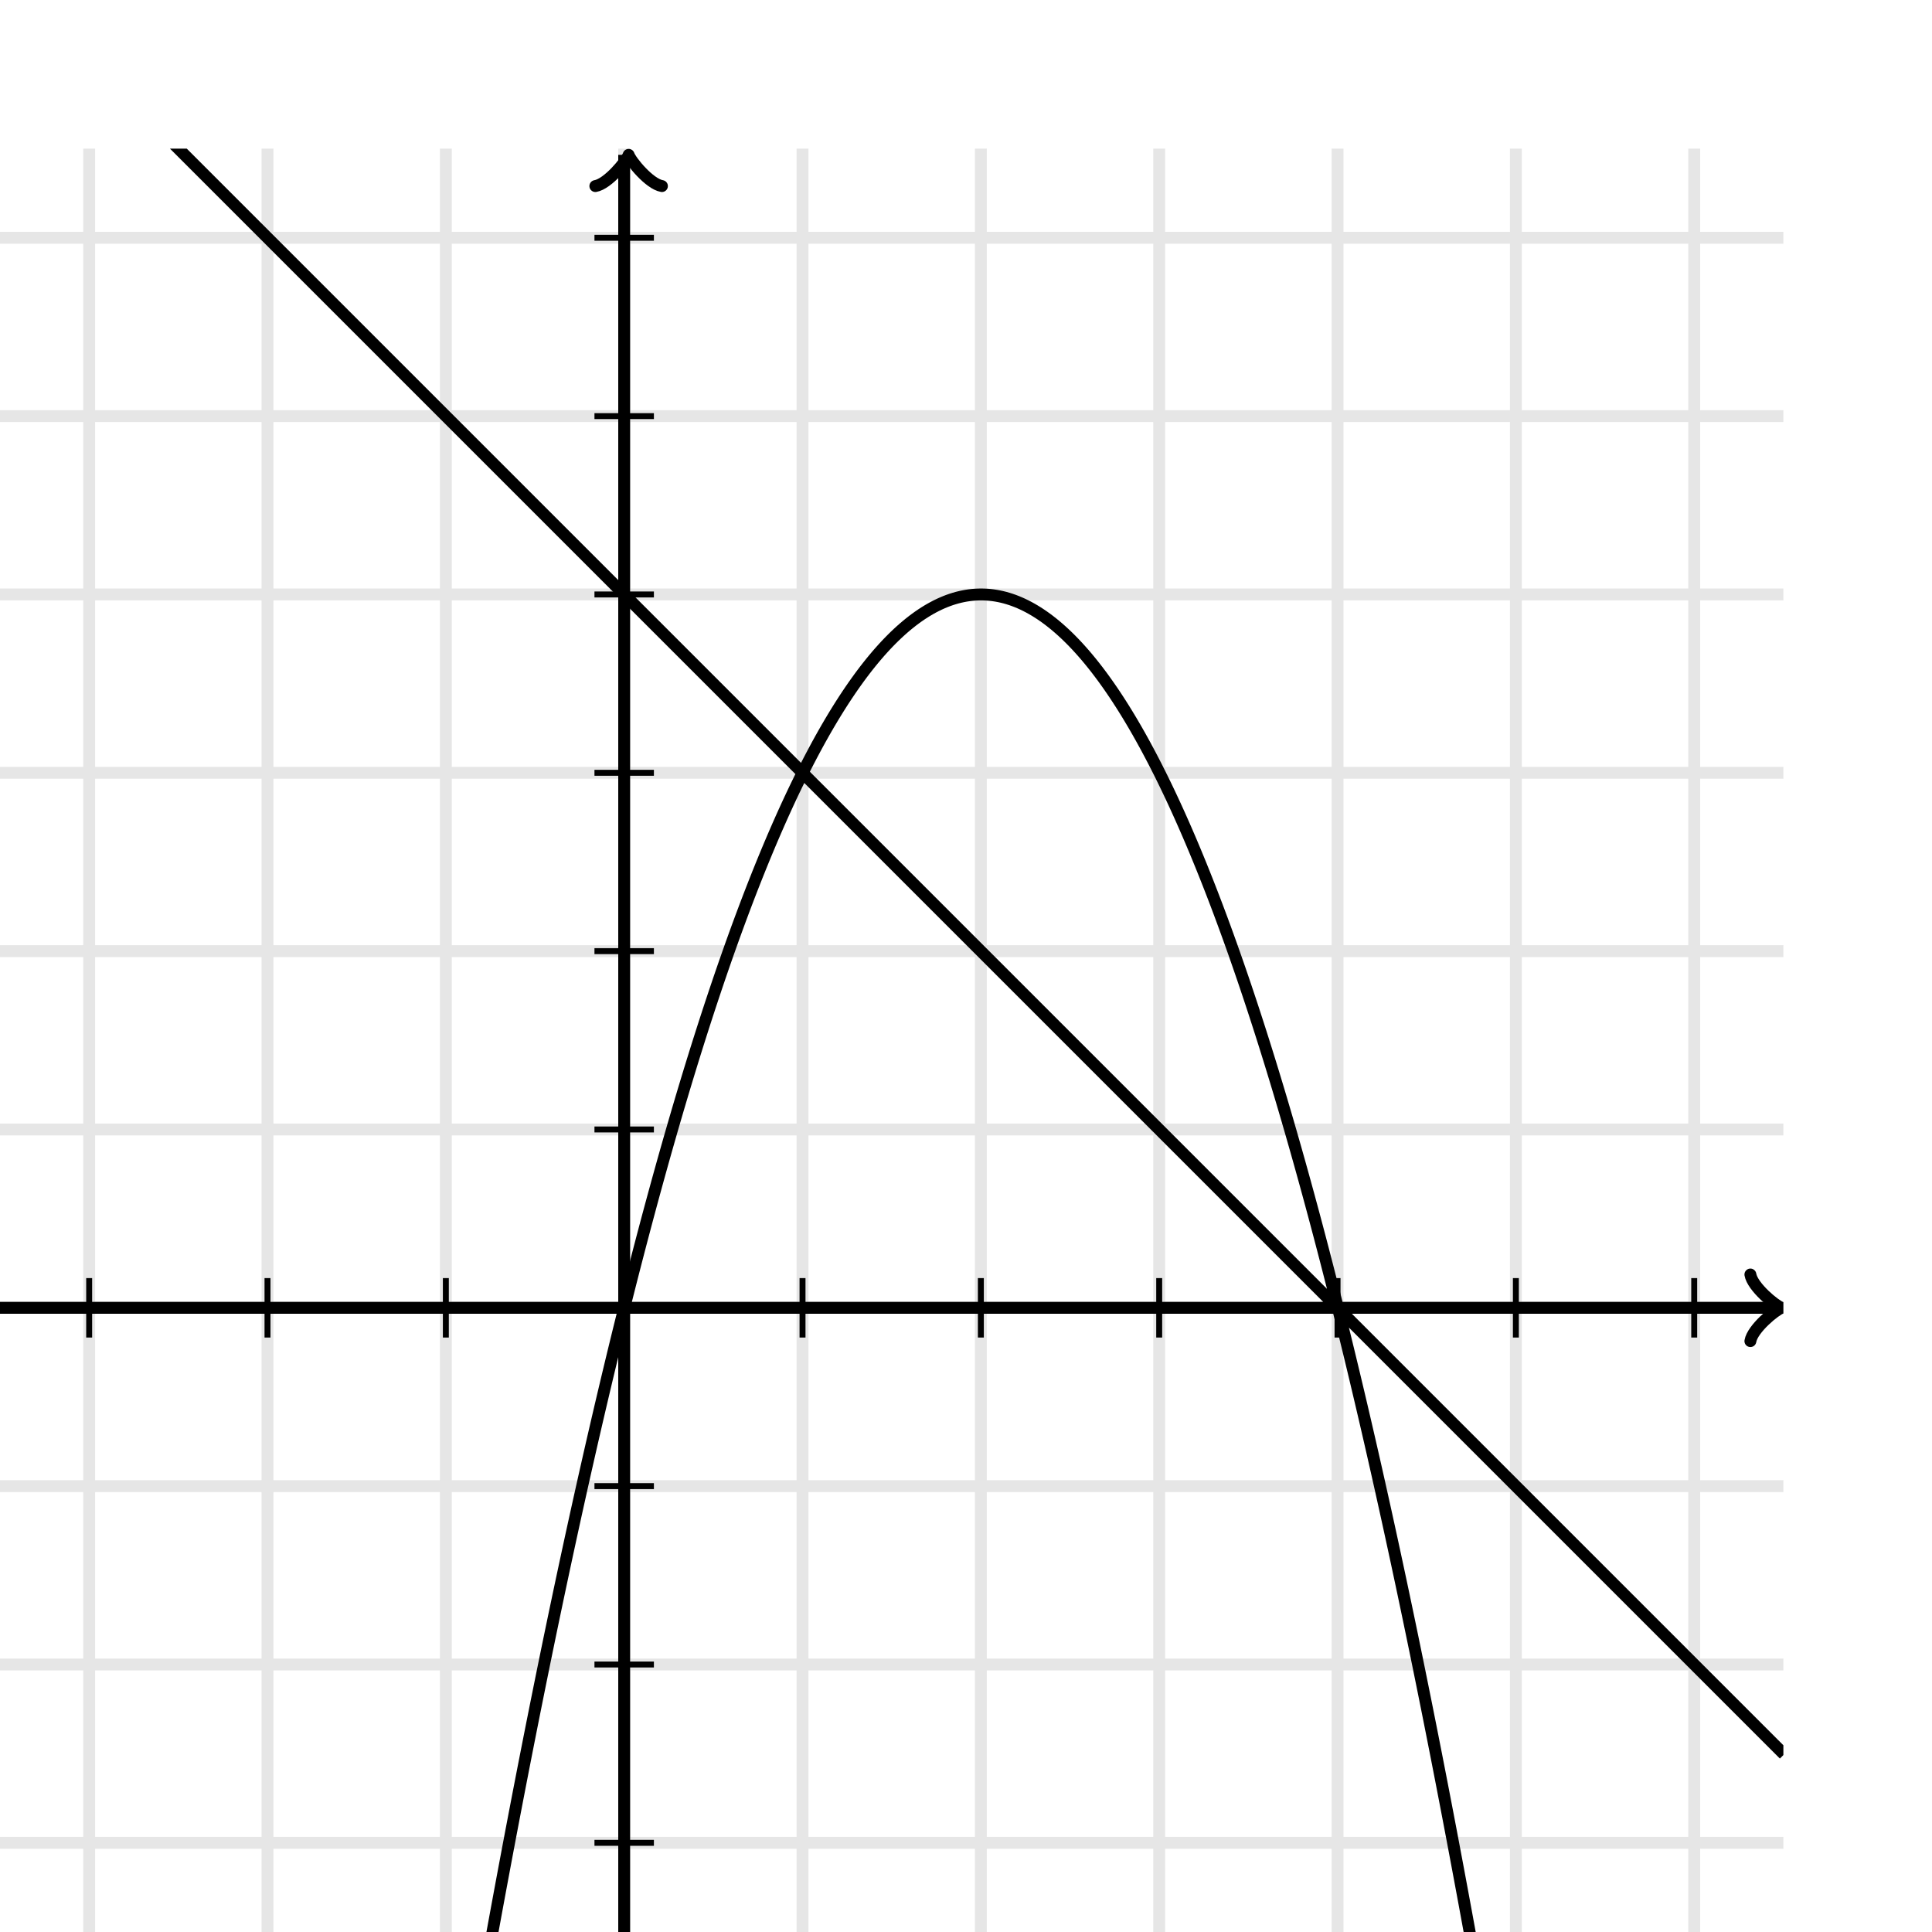 <svg xmlns="http://www.w3.org/2000/svg" width="325" height="325" viewBox="0 0 325 325"><defs><clipPath id="b"><path d="M0 25h300v300H0z"/></clipPath><clipPath id="a"><path transform="rotate(90 105.75 26.05)" d="M0 25h300v300H0z"/></clipPath><clipPath id="c"><path d="M0 25h300v300H0z"/></clipPath></defs><path fill="none" stroke="#000" d="M15 325V25M45 325V25M75 325V25M105 325V25M135 325V25M165 325V25M195 325V25M225 325V25M255 325V25M285 325V25M0 310h300M0 280h300M0 250h300M0 220h300M0 190h300M0 160h300M0 130h300M0 100h300M0 70h300M0 40h300" stroke-width="2" opacity=".1"/><path fill="none" stroke="#000" d="M135 225v-10M165 225v-10M195 225v-10M225 225v-10M255 225v-10M285 225v-10M75 225v-10M45 225v-10M15 225v-10M100 190h10M100 160h10M100 130h10M100 100h10M100 70h10M100 40h10M100 250h10M100 280h10M100 310h10"/><path fill="none" stroke="#000" d="M100.5 31.65c.35-2.1 4.2-5.25 5.25-5.6-1.05-.35-4.9-3.5-5.25-5.6" transform="rotate(-90 105.75 26.05)" stroke-width="2" clip-path="url(#a)" stroke-linejoin="round" stroke-linecap="round"/><path fill="none" stroke="#000" d="M105 325V26.05" stroke-width="2" clip-path="url(#b)"/><path fill="none" stroke="#000" d="M294.45 225.6c.35-2.1 4.2-5.25 5.25-5.6-1.05-.35-4.9-3.5-5.25-5.6" stroke-width="2" clip-path="url(#c)" stroke-linejoin="round" stroke-linecap="round"/><path fill="none" stroke="#000" d="M0 220h298.95M0 1007.5l.5-5.49.5-5.477.5-5.458.5-5.442.5-5.425.5-5.408.5-5.392.5-5.375.5-5.358.5-5.342.5-5.325.5-5.308.5-5.292.5-5.275.5-5.258.5-5.242.5-5.225.5-5.208.5-5.192.5-5.175.5-5.158.5-5.142.5-5.125.5-5.108.5-5.092.5-5.075.5-5.058.5-5.042.5-5.025L15 850l.5-4.992.5-4.975.5-4.958.5-4.942.5-4.925.5-4.908.5-4.892.5-4.875.5-4.858.5-4.842.5-4.825.5-4.808.5-4.792.5-4.775.5-4.758.5-4.742.5-4.725.5-4.708.5-4.692.5-4.675.5-4.658.5-4.642.5-4.625.5-4.608.5-4.592.5-4.575.5-4.558.5-4.542.5-4.525.5-4.508.5-4.492.5-4.475.5-4.458.5-4.442.5-4.425.5-4.408.5-4.392.5-4.375.5-4.358.5-4.342.5-4.325.5-4.308.5-4.292.5-4.275.5-4.258.5-4.242.5-4.225.5-4.208.5-4.192.5-4.175.5-4.158.5-4.142.5-4.125.5-4.108.5-4.092.5-4.075.5-4.058.5-4.042.5-4.025L45 580l.5-3.992.5-3.975.5-3.958.5-3.942.5-3.925.5-3.908.5-3.892.5-3.875.5-3.858.5-3.842.5-3.825.5-3.808.5-3.792.5-3.775.5-3.758.5-3.742.5-3.725.5-3.708.5-3.692.5-3.675.5-3.658.5-3.642.5-3.625.5-3.608.5-3.592.5-3.575.5-3.558.5-3.542.5-3.525.5-3.508.5-3.492.5-3.475.5-3.458.5-3.442.5-3.425.5-3.408.5-3.392.5-3.375.5-3.358.5-3.342.5-3.325.5-3.308.5-3.292.5-3.275.5-3.258.5-3.242.5-3.225.5-3.208.5-3.192.5-3.175.5-3.158.5-3.142.5-3.125.5-3.108.5-3.092.5-3.075.5-3.058.5-3.042.5-3.025L75 370l.5-2.992.5-2.975.5-2.958.5-2.942.5-2.925.5-2.908.5-2.892.5-2.875.5-2.858.5-2.842.5-2.825.5-2.808.5-2.792.5-2.775.5-2.758.5-2.742.5-2.725.5-2.708.5-2.692.5-2.675.5-2.658.5-2.642.5-2.625.5-2.608.5-2.592.5-2.575.5-2.558.5-2.542.5-2.525.5-2.508.5-2.492.5-2.475.5-2.458.5-2.442.5-2.425.5-2.408.5-2.392.5-2.375.5-2.358.5-2.342.5-2.325.5-2.308.5-2.292.5-2.275.5-2.258.5-2.242.5-2.225.5-2.208.5-2.192.5-2.175.5-2.158.5-2.142.5-2.125.5-2.108.5-2.092.5-2.075.5-2.058.5-2.042.5-2.025.5-2.008.5-1.992.5-1.975.5-1.958.5-1.942.5-1.925.5-1.908.5-1.892.5-1.875.5-1.858.5-1.842.5-1.825.5-1.808.5-1.792.5-1.775.5-1.758.5-1.742.5-1.725.5-1.708.5-1.692.5-1.675.5-1.658.5-1.642.5-1.625.5-1.608.5-1.592.5-1.575.5-1.558.5-1.542.5-1.525.5-1.508.5-1.492.5-1.475.5-1.458.5-1.442.5-1.425.5-1.408.5-1.392.5-1.375.5-1.358.5-1.342.5-1.325.5-1.308.5-1.292.5-1.275.5-1.258.5-1.242.5-1.225.5-1.208.5-1.192.5-1.175.5-1.158.5-1.142.5-1.125.5-1.108.5-1.092.5-1.075.5-1.058.5-1.042.5-1.025.5-1.008.5-.992.5-.975.5-.958.5-.942.5-.925.5-.908.5-.892.5-.875.5-.858.5-.842.5-.825.5-.808.5-.792.5-.775.5-.758.5-.742.5-.725.5-.708.5-.692.5-.675.5-.658.5-.642.5-.625.5-.608.5-.592.5-.575.5-.558.5-.542.5-.525.5-.508.5-.492.5-.475.5-.458.5-.442.5-.425.5-.408.5-.392.5-.375.5-.358.5-.342.5-.325.5-.308.5-.292.5-.275.5-.258.5-.242.5-.225.5-.208.5-.192.5-.175.5-.158.5-.142.5-.125.5-.108.5-.092.5-.075.5-.058.5-.042.5-.025.5-.008.5.008.5.025.5.042.5.058.5.075.5.092.5.108.5.125.5.142.5.158.5.175.5.192.5.208.5.225.5.242.5.258.5.275.5.292.5.308.5.325.5.342.5.358.5.375.5.392.5.408.5.425.5.442.5.458.5.475.5.492.5.508.5.525.5.542.5.558.5.575.5.592.5.608.5.625.5.642.5.658.5.675.5.692.5.708.5.725.5.742.5.758.5.775.5.792.5.808.5.825.5.842.5.858.5.875.5.892.5.908.5.925.5.942.5.958.5.975.5.992.5 1.008.5 1.025.5 1.042.5 1.058.5 1.075.5 1.092.5 1.108.5 1.125.5 1.142.5 1.158.5 1.175.5 1.192.5 1.208.5 1.225.5 1.242.5 1.258.5 1.275.5 1.292.5 1.308.5 1.325.5 1.342.5 1.358.5 1.375.5 1.392.5 1.408.5 1.425.5 1.442.5 1.458.5 1.475.5 1.492.5 1.508.5 1.525.5 1.542.5 1.558.5 1.575.5 1.592.5 1.608.5 1.625.5 1.642.5 1.658.5 1.675.5 1.692.5 1.708.5 1.725.5 1.742.5 1.758.5 1.775.5 1.792.5 1.808.5 1.825.5 1.842.5 1.858.5 1.875.5 1.892.5 1.908.5 1.925.5 1.942.5 1.958.5 1.975.5 1.992.5 2.008.5 2.025.5 2.042.5 2.058.5 2.075.5 2.092.5 2.108.5 2.125.5 2.142.5 2.158.5 2.175.5 2.192.5 2.208.5 2.225.5 2.242.5 2.258.5 2.275.5 2.292.5 2.308.5 2.325.5 2.342.5 2.358.5 2.375.5 2.392.5 2.408.5 2.425.5 2.442.5 2.458.5 2.475.5 2.492.5 2.508.5 2.525.5 2.542.5 2.558.5 2.575.5 2.592.5 2.608.5 2.625.5 2.642.5 2.658.5 2.675.5 2.692.5 2.708.5 2.725.5 2.742.5 2.758.5 2.775.5 2.792.5 2.808.5 2.825.5 2.842.5 2.858.5 2.875.5 2.892.5 2.908.5 2.925.5 2.942.5 2.958.5 2.975.5 2.992.5 3.008.5 3.025.5 3.042.5 3.058.5 3.075.5 3.092.5 3.108.5 3.125.5 3.142.5 3.158.5 3.175.5 3.192.5 3.208.5 3.225.5 3.242.5 3.258.5 3.275.5 3.292.5 3.308.5 3.325.5 3.342.5 3.358.5 3.375.5 3.392.5 3.408.5 3.425.5 3.442.5 3.458.5 3.475.5 3.492.5 3.508.5 3.525.5 3.542.5 3.558.5 3.575.5 3.592.5 3.608.5 3.625.5 3.642.5 3.658.5 3.675.5 3.692.5 3.708.5 3.725.5 3.742.5 3.758.5 3.775.5 3.792.5 3.808.5 3.825.5 3.842.5 3.858.5 3.875.5 3.892.5 3.908.5 3.925.5 3.942.5 3.958.5 3.975.5 3.992.5 4.008.5 4.025.5 4.042.5 4.058.5 4.075.5 4.092.5 4.108.5 4.125.5 4.142.5 4.158.5 4.175.5 4.192.5 4.208.5 4.225.5 4.242.5 4.258.5 4.275.5 4.292.5 4.308.5 4.325.5 4.342.5 4.358.5 4.375.5 4.392.5 4.408.5 4.425.5 4.442.5 4.458.5 4.475.5 4.492M0-5l.5.5.5.5.5.5.5.5.5.5.5.5.5.5.5.5.5.5.5.5.5.5.5.5.5.5.5.5.5.5.5.5.5.5.5.5.5.5.5.5.5.5.5.5.5.5.5.5.5.5.5.5.5.5.5.5.5.5.5.5.5.5.5.5.5.5.5.5.5.5.5.5.5.5.5.5.5.5.5.5.5.5.5.5.5.5.5.5.5.5.5.5.5.5.5.5.5.5.5.5.5.5.5.5.5.5.5.5.5.5.5.5.5.5.5.5.5.5.5.5.5.5.5.5.5.5.5.5.5.5.5.5.5.5.5.5.5.5.5.5.5.5.5.5.5.5.5.5.5.5.5.5.5.5.5.5.5.5.5.5.5.5.5.5.5.5.5.5.5.5.5.5.5.5.5.5.5.5.5.5.5.5.5.5.5.5.5.5.5.5.5.5.5.5.5.5.5.5.5.5.5.5.5.5.5.5.5.5.5.5.5.5.5.5.5.5.5.5.5.5.5.5.5.5.5.5.5.5.5.5.5.5.5.5.5.5.5.5.5.5.5.5.5.5.5.5.5.5.5.5.5.5.5.5.5.5.5.5.5.5.5.5.5.5.5.5.5.5.5.5.5.5.5.5.5.5.5.5.5.5.5.5.5.5.5.5.5.5.5.5.5.5.5.5.5.5.5.5.5.5.5.5.5.5.5.5.5.5.5.5.5.5.5.5.5.5.5.5.5.5.5.5.5.5.5.5.5.5.5.5.5.5.5.5.5.5.5.5.5.5.5.5.5.5.5.5.5.5.5.5.5.5.5.5.5.5.5.5.5.5.5.5.5.5.5.5.5.5.5.5.5.5.5.5.5.5.5.5.5.5.5.5.5.5.5.5.5.5.5.5.5.5.5.5.5.5.5.5.5.5.5.5.5.5.5.5.5.5.5.5.5.5.5.5.5.5.5.5.5.5.5.5.5.5.5.5.5.5.5.5.5.5.5.5.5.5.5.5.5.5.5.5.5.5.5.5.5.5.5.5.5.5.5.5.5.5.5.5.5.5.5.5.5.5.5.5.5.5.5.5.5.5.5.5.5.5.5.5.5.5.5.5.5.5.5.5.5.5.5.5.5.5.5.5.5.5.5.5.5.5.5.5.5.5.5.5.5.5.5.5.5.5.5.5.5.5.5.5.5.5.5.5.5.5.5.5.5.5.5.5.5.5.5.5.5.5.5.5.5.5.5.5.5.5.5.5.5.5.5.5.5.5.5.5.5.5.5.5.5.5.5.5.5.5.5.5.5.5.5.5.5.5.5.5.5.5.5.5.5.5.5.5.5.5.5.5.5.5.5.5.5.5.5.5.5.5.5.5.5.5.5.5.5.5.5.5.5.5.5.5.5.5.5.5.5.5.5.5.5.5.5.5.5.5.5.5.5.5.5.5.5.5.5.5.5.5.5.5.5.5.5.5.5.5.5.5.5.5.5.5.5.5.5.5.5.5.5.5.5.5.5.5.5.5.5.5.5.5.5.5.5.5.5.5.5.5.5.5.5.5.5.5.5.5.5.5.5.5.5.5.5.5.5.5.5.5.5.5.5.5.5.5.5.5.5.5.5.5.5.5.5.5.5.5.5.5.5.5.5.5.5.5.5.5.5.5.5.5.5.5.5.5.5.5.5.5.5.5.5.5.5.5.5.5.5.5.5.5.5.5.5.5.5.5.5.5.5.5.5.5.5.5.5.5.5.5.5.5.5.5.5.5.5.5.5.5.5.5.5.5.5.5.5.5.5.5.5.5.5.5.5.5.5.5.5.5.5.5.5.5.5.5.5.5.5.5.5.5.5.5.5.5.5.5.5.5.5.5.5.5.5.5.5.5.5.5.5.5.5.5.5.5.5.5.5.5.5.5.5.5.5.5.5.5.5.5.5.5.5.5.5.5.5.5.5.5.5.5.5.5.5.5.5.5.5.5.5.5.5.5.5.5.5.5.5.5.5.5.5.5.5.5.5.5.5.5.5.5.5.5.5.5.5.5.5.5.5.5.5.5.5.5.5.5.5.5.5.5.5.5.5.5.5.5.5.5.5.5.5.5.5.5.5.5.5.5.5.5.5.5.5.5.5.5.5.5.5.5.5.5.5.5.5.5.5.5.5.5.5.5.5.5.5.5.5.5.5.5.5.5.5.5.5.5.5.5.5.5.5.5.5.5.5.5.5.5.5.5.5.5.5.5.5.5.5.5.5.5.5.5.5.5.5.5.5.5.5.5.5.5.5.5.5.5.5.5.5.5.5.5.5.5.5.5.5.5.5.5.5.5.5.5.5.5.5.5.5.5.5.5.5.5.5.5.5.5.5.5.5.5.5.5.5.5.5.5.5.5.5.5.5.5.5.5.5.5.5.5.5.5.5.5.5.5.5.5.5.5.5.5.5.5.5.5.5.5.5.5.5.5.5.5.5.5.5.5.5.5.5.5.5.5.5.5.5.5.5.5.5.5.5.5.5.5.5.5.5.5.5.5.5.5.5.5.5.5.5.5.5.5.5.5.5.5.5.5.5.5.5.5.5.5.5.5.5.5.5.5.5.5.5.5.5.5.5.5.5.5.5.5.5.5.5.5.5.5.5.5.5.5.5.5.5.5.5.5.5.5.5.5.5.5.5.5.5.5.5.5.5.5.5.5.5.5.5.5.5.5.5.5.5.5.5.5.5.5.5.5.5.5" stroke-width="2" clip-path="url(#b)"/></svg>
